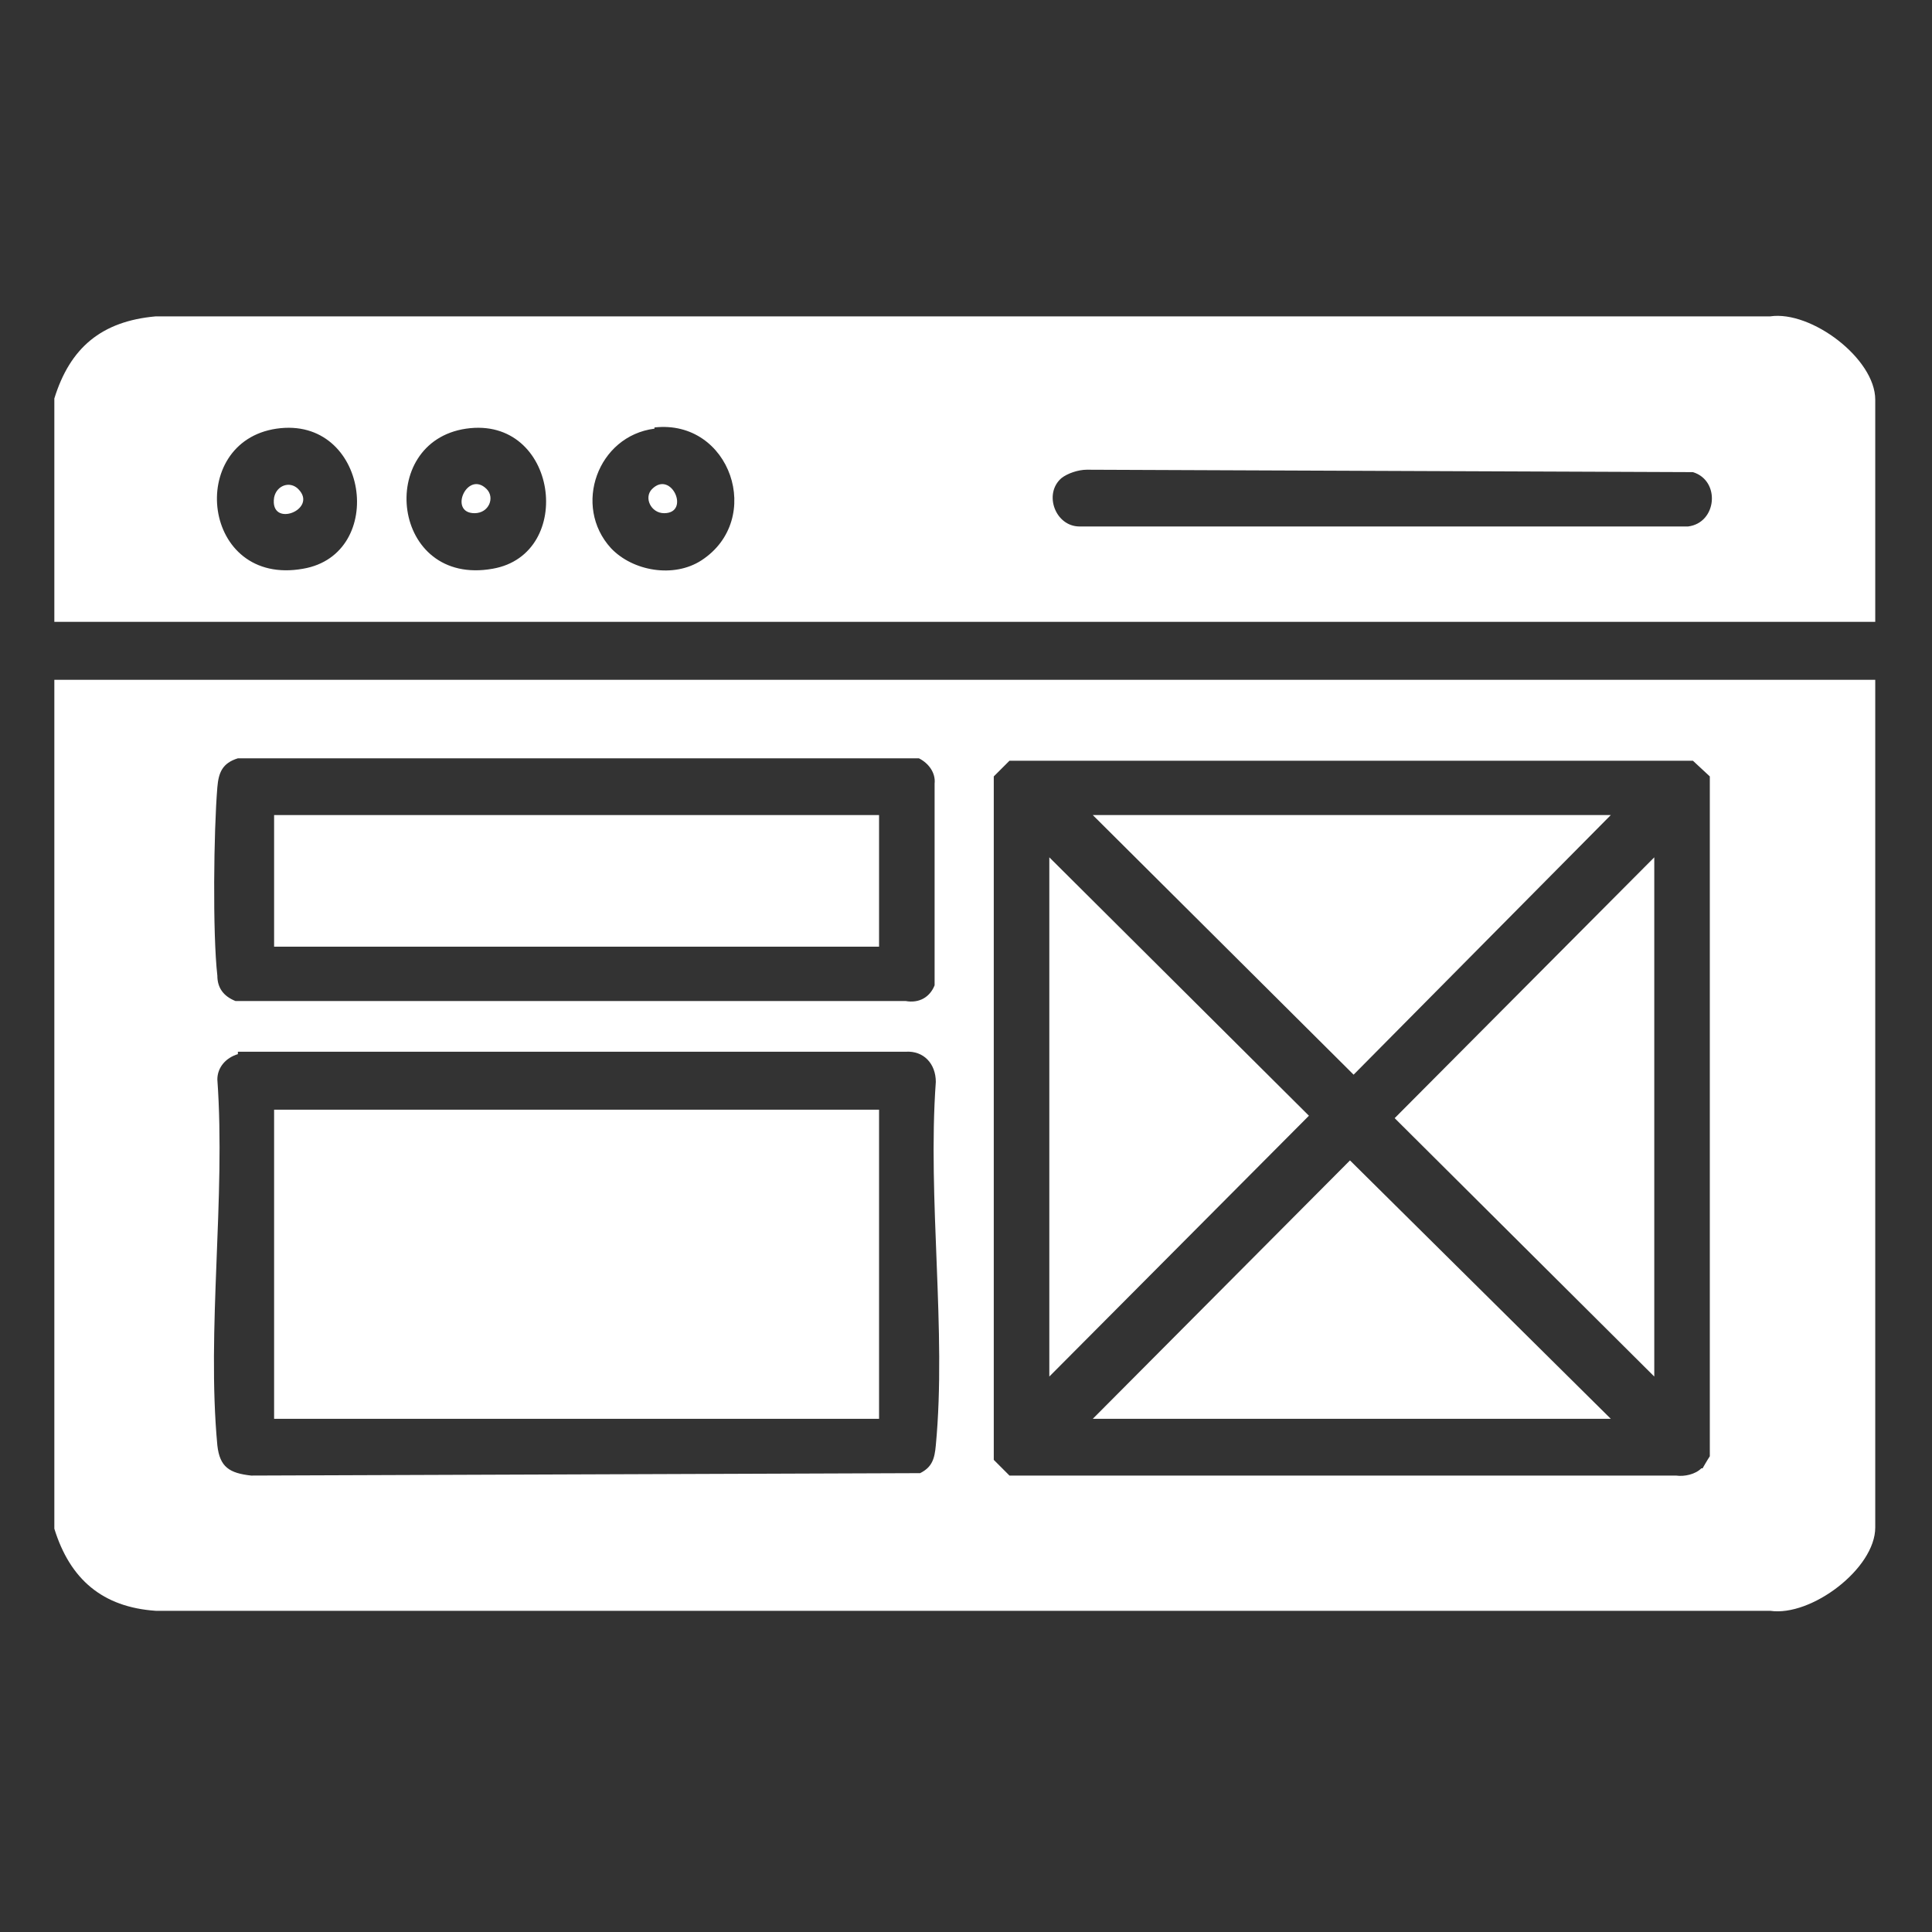 <?xml version="1.0" encoding="UTF-8"?>
<svg id="Layer_1" xmlns="http://www.w3.org/2000/svg" version="1.1" viewBox="0 0 16 16">
  <rect x="0" y="0" width="16" height="16" fill="#333333" stroke="none"/>
  <!-- Generator: Adobe Illustrator 29.6.1, SVG Export Plug-In . SVG Version: 2.1.1 Build 9)  -->
  <defs>
    <style>
      .st0 {
        fill: #fff;
      }
    </style>
  </defs>
  <path class="st0" d="M.45,5.63h15.08v7.02c0,.34-.53.74-.87.69H1.29c-.44-.03-.71-.26-.84-.68v-7.04H.45ZM1.97,6.28c-.13.04-.16.12-.17.24-.03.36-.04,1.21,0,1.56,0,.1.05.17.15.21h5.55c.11.02.2-.03.24-.13v-1.67c.01-.09-.05-.17-.13-.21,0,0-5.64,0-5.64,0ZM14.1,12.16s.04-.07.06-.1v-5.63l-.14-.13h-5.66l-.13.13v5.66l.13.13h5.52c.07.01.16-.01.21-.06h0ZM1.97,8.73c-.1.03-.17.11-.17.21.07.98-.09,2.07,0,3.03.02.18.1.23.28.25l5.54-.02c.1-.05.12-.12.13-.23.09-.95-.07-2.04,0-3.01,0-.15-.1-.26-.25-.25H1.97v.02Z"/>
  <path class="st0" d="M.45,3.3c.13-.42.39-.64.84-.68h13.37c.34-.05.87.35.87.69v1.84H.45v-1.86H.45ZM2.29,3.55c-.75.11-.62,1.31.22,1.16.7-.12.54-1.27-.22-1.16ZM3.86,3.55c-.75.11-.62,1.31.22,1.16.69-.12.54-1.27-.22-1.16ZM5.42,3.55c-.47.06-.68.64-.36.99.18.19.52.25.75.1.52-.34.24-1.17-.39-1.1h0ZM8.79,3.96c-.15.13-.05.4.15.4h5.04c.24-.03.27-.38.04-.45l-5.02-.02c-.07,0-.16.03-.21.07Z"/>
  <polygon class="st0" points="13.34 6.75 11.21 8.9 9.05 6.75 13.34 6.75"/>
  <polygon class="st0" points="8.69 11.4 8.69 7.1 10.84 9.24 8.69 11.4"/>
  <polygon class="st0" points="13.7 11.4 11.55 9.26 13.7 7.1 13.7 11.4"/>
  <polygon class="st0" points="13.34 11.75 9.05 11.75 11.18 9.61 13.34 11.75"/>
  <rect class="st0" x="2.27" y="9.19" width="5.01" height="2.56"/>
  <rect class="st0" x="2.27" y="6.75" width="5.01" height="1.09"/>
  <path class="st0" d="M2.47,4.05c.17.17-.24.33-.2.07.02-.1.13-.14.2-.07Z"/>
  <path class="st0" d="M4.03,4.05c.07.07.02.2-.1.2-.22,0-.06-.36.1-.2Z"/>
  <path class="st0" d="M5.4,4.05c.16-.16.32.2.1.2-.11,0-.17-.13-.1-.2Z"/>
</svg>